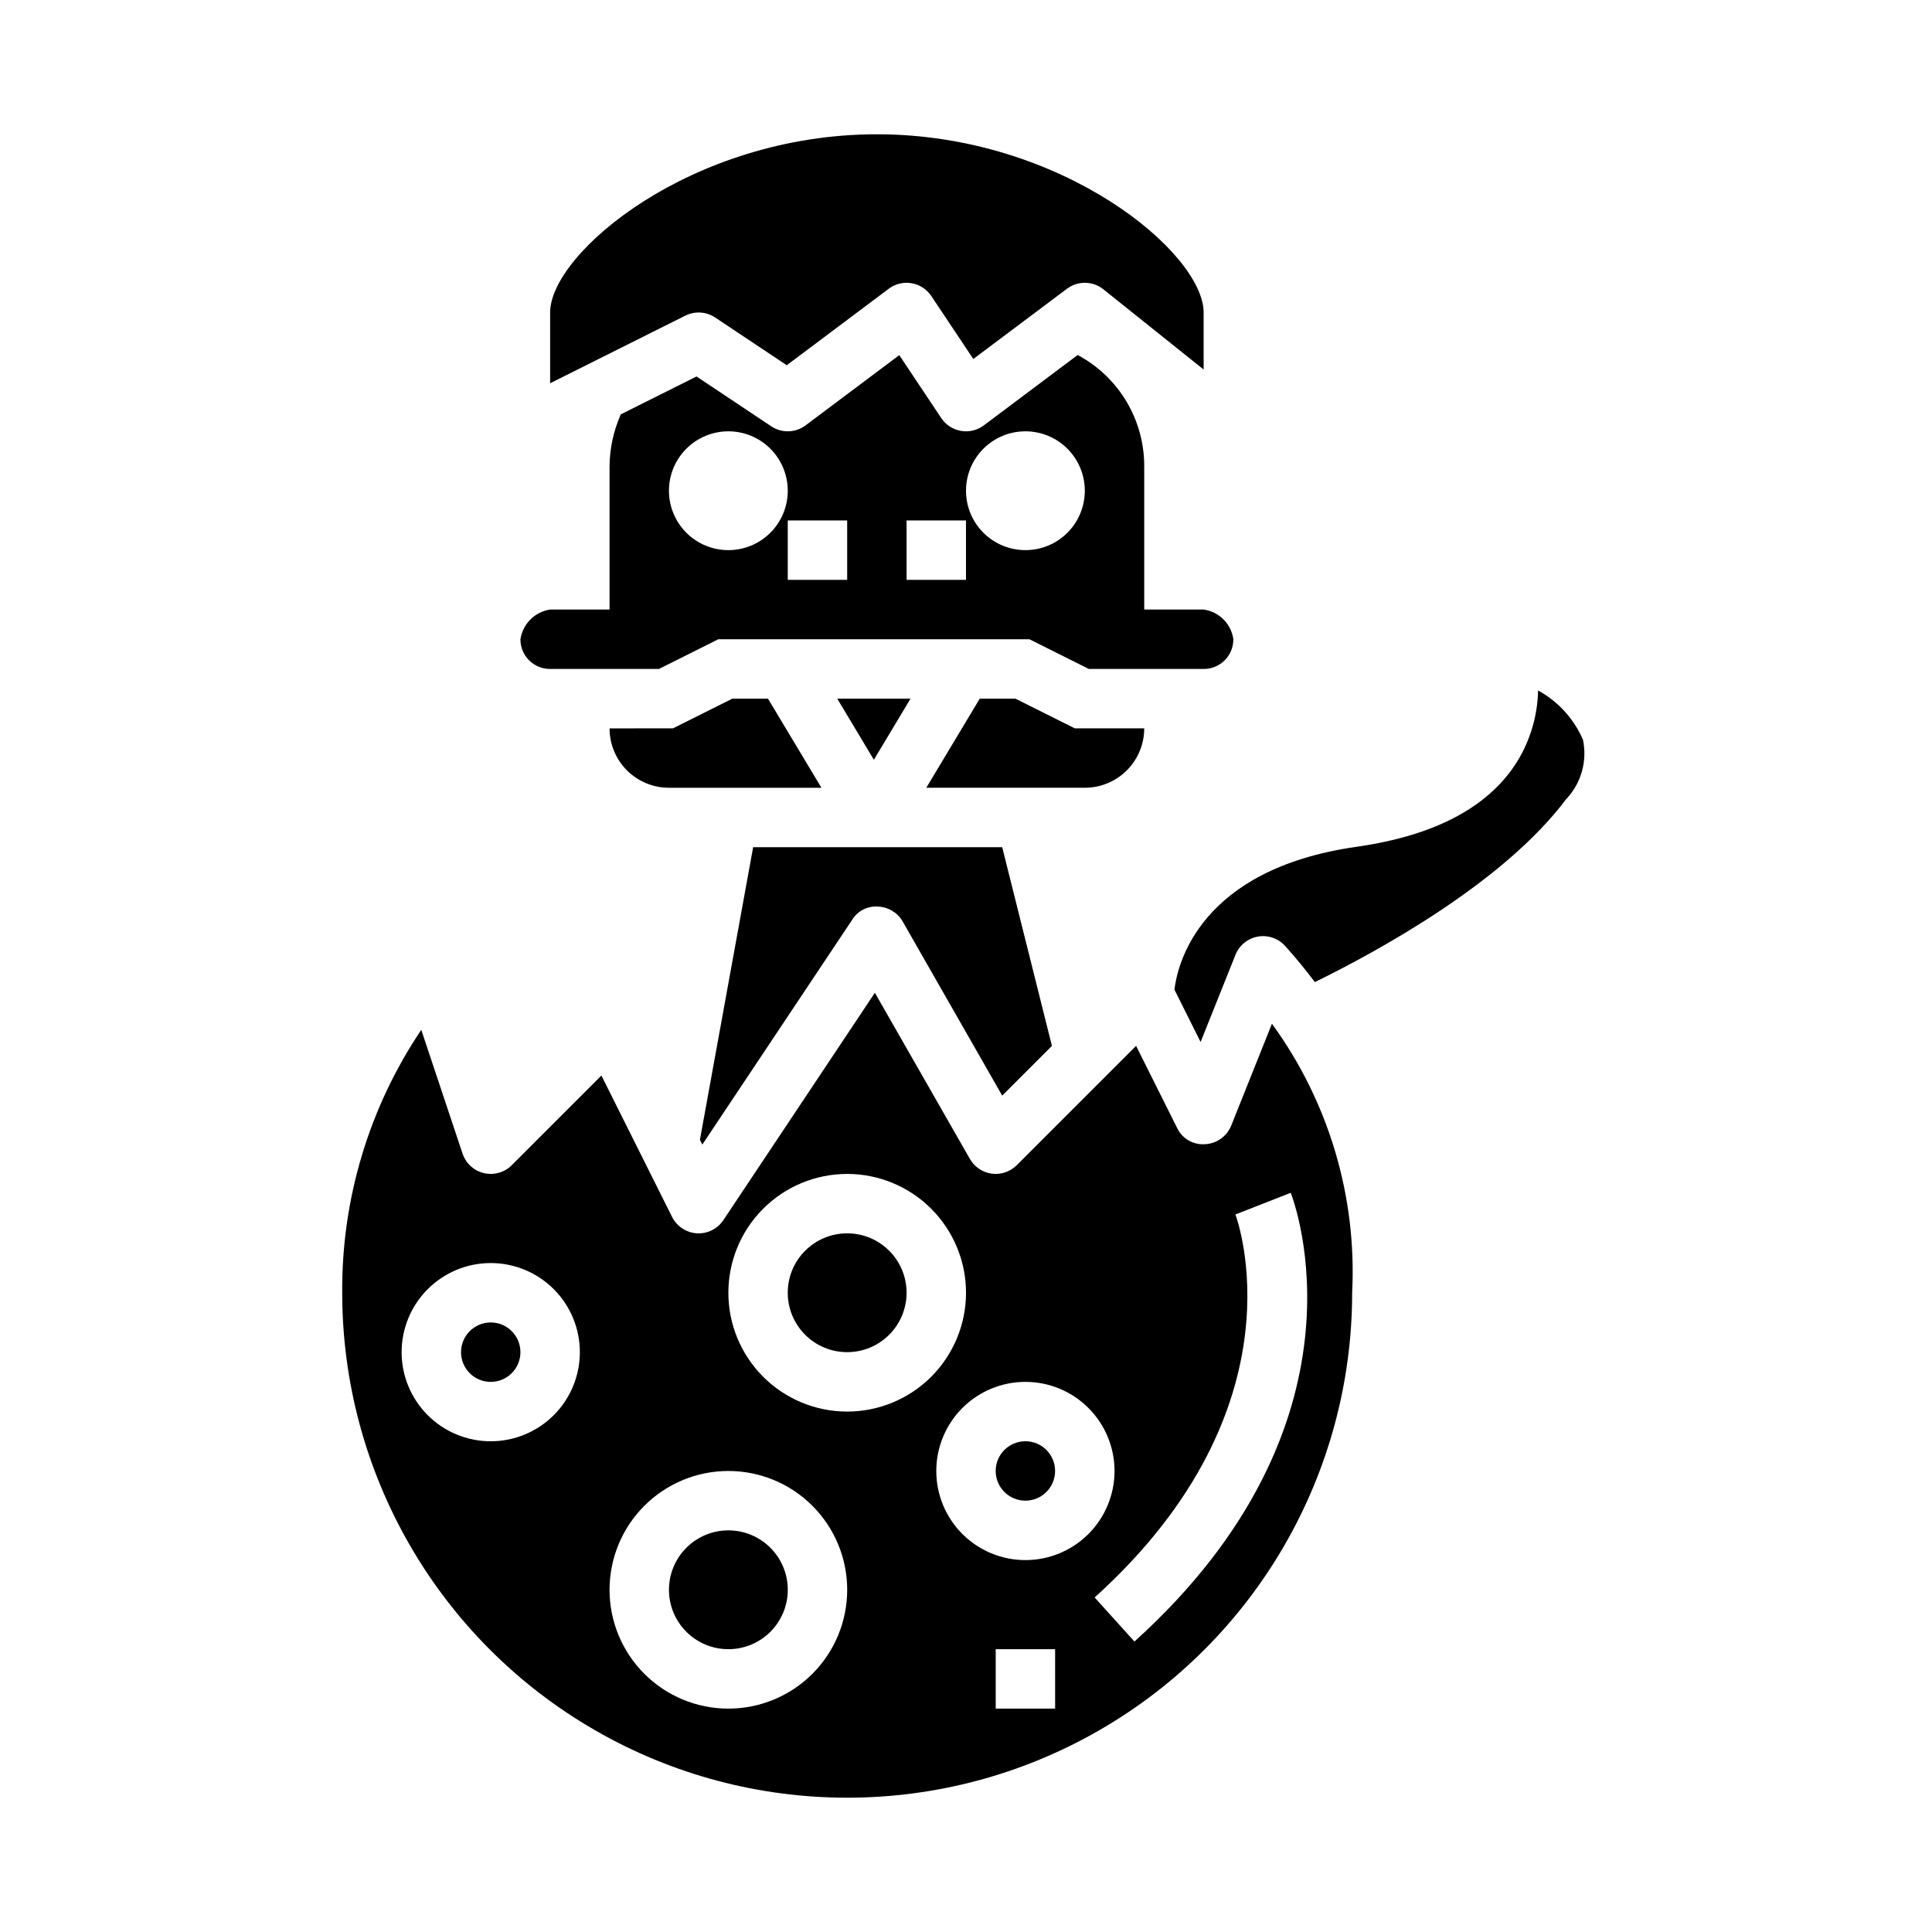 <?xml version="1.0" encoding="UTF-8"?>
<!-- Uploaded to: SVG Repo, www.svgrepo.com, Generator: SVG Repo Mixer Tools -->
<svg fill="#000000" width="800px" height="800px" version="1.1" viewBox="144 144 512 512" xmlns="http://www.w3.org/2000/svg">
 <g>
  <path d="m352.77 565.31c0 8.695-7.047 15.742-15.742 15.742-8.695 0-15.746-7.047-15.746-15.742s7.051-15.746 15.746-15.746c8.695 0 15.742 7.051 15.742 15.746"/>
  <path d="m365.88 329.15 9.703 16.195 9.715-16.195z"/>
  <path d="m281.92 502.34c0 4.348-3.523 7.871-7.871 7.871s-7.871-3.523-7.871-7.871c0-4.348 3.523-7.875 7.871-7.875s7.871 3.527 7.871 7.875"/>
  <path d="m447.23 337.02h-18.398l-15.742-7.871h-9.445l-14.168 23.617 42.012-0.004c4.176 0 8.18-1.656 11.133-4.609 2.949-2.953 4.609-6.957 4.609-11.133z"/>
  <path d="m333.52 228.14 18.98 12.648 27.031-20.27c1.73-1.297 3.918-1.828 6.051-1.461 2.133 0.363 4.019 1.59 5.223 3.391l11.133 16.688 24.824-18.617c2.875-2.156 6.84-2.094 9.645 0.148l26.57 21.258v-15.109c0-15.742-37.438-47.23-86.594-47.23-49.152 0-86.594 31.488-86.594 47.23v18.75l35.84-17.926 0.004 0.004c2.527-1.262 5.535-1.074 7.887 0.496z"/>
  <path d="m369.83 387.76c1.438-2.352 4.07-3.703 6.816-3.504 2.723 0.09 5.207 1.578 6.566 3.938l26.379 46.152 13.18-13.18-13.18-52.652h-66l-14.105 77.539 0.637 1.273z"/>
  <path d="m347.52 329.15h-9.445l-15.742 7.871-16.793 0.004c0 4.176 1.656 8.18 4.609 11.133s6.957 4.609 11.133 4.609h40.406z"/>
  <path d="m289.79 321.28h28.836l15.742-7.871h82.445l15.742 7.871h30.422c2.09 0.012 4.098-0.812 5.578-2.289 1.48-1.48 2.305-3.492 2.293-5.582-0.566-4.09-3.781-7.309-7.871-7.871h-15.746v-37.883c0.031-6.066-1.598-12.027-4.703-17.242-3.109-5.211-7.582-9.477-12.938-12.332l-24.867 18.648c-1.73 1.301-3.922 1.828-6.051 1.465-2.133-0.367-4.023-1.594-5.223-3.391l-11.133-16.688-24.828 18.613c-2.668 2.004-6.312 2.106-9.09 0.254l-19.812-13.211-20.066 10.035v0.004c-1.941 4.359-2.957 9.074-2.984 13.844v37.883h-15.746c-4.066 0.609-7.262 3.805-7.871 7.871-0.012 2.09 0.812 4.102 2.293 5.582 1.477 1.477 3.488 2.301 5.578 2.289zm125.95-62.977c4.176 0 8.18 1.66 11.133 4.613 2.953 2.953 4.613 6.957 4.613 11.133s-1.66 8.18-4.613 11.133c-2.953 2.953-6.957 4.609-11.133 4.609-4.176 0-8.18-1.656-11.133-4.609-2.953-2.953-4.609-6.957-4.609-11.133s1.656-8.18 4.609-11.133c2.953-2.953 6.957-4.613 11.133-4.613zm-31.488 23.617h15.742v15.742l-15.742 0.004zm-15.742 0v15.742l-15.746 0.004v-15.746zm-31.488-23.617c4.176 0 8.18 1.66 11.133 4.613 2.953 2.953 4.609 6.957 4.609 11.133s-1.656 8.18-4.609 11.133c-2.953 2.953-6.957 4.609-11.133 4.609-4.176 0-8.18-1.656-11.133-4.609-2.953-2.953-4.613-6.957-4.613-11.133s1.66-8.18 4.613-11.133c2.953-2.953 6.957-4.613 11.133-4.613z"/>
  <path d="m470.29 442.28c-1.152 2.883-3.887 4.816-6.984 4.945-3.121 0.219-6.055-1.508-7.375-4.344l-10.855-21.719-31.637 31.637c-1.738 1.734-4.18 2.559-6.609 2.234-2.434-0.328-4.574-1.766-5.789-3.894l-25.191-44.043-40.148 60.254v-0.004c-1.555 2.336-4.238 3.668-7.043 3.492-2.801-0.176-5.297-1.832-6.551-4.344l-18.727-37.465-23.766 23.766v0.004c-1.93 1.926-4.719 2.715-7.375 2.09-2.652-0.629-4.793-2.582-5.656-5.168l-10.941-32.801v-0.004c-13.84 20.59-21.141 44.871-20.953 69.676 0 47.812 25.504 91.992 66.91 115.89 41.406 23.906 92.418 23.906 133.82 0 41.406-23.902 66.914-68.082 66.914-115.89 1.277-25.492-6.227-50.656-21.254-71.289zm-196.24 83.672c-6.266 0-12.27-2.488-16.699-6.914-4.43-4.43-6.918-10.438-6.918-16.699 0-6.266 2.488-12.27 6.918-16.699 4.43-4.43 10.434-6.918 16.699-6.918 6.262 0 12.27 2.488 16.699 6.918 4.43 4.43 6.918 10.434 6.918 16.699 0 6.262-2.488 12.27-6.918 16.699-4.43 4.426-10.438 6.914-16.699 6.914zm62.977 70.848v0.004c-8.352 0-16.363-3.32-22.266-9.223-5.906-5.906-9.223-13.914-9.223-22.266s3.316-16.363 9.223-22.266c5.902-5.906 13.914-9.223 22.266-9.223 8.352 0 16.359 3.316 22.266 9.223 5.902 5.902 9.223 13.914 9.223 22.266s-3.32 16.359-9.223 22.266c-5.906 5.902-13.914 9.223-22.266 9.223zm31.488-78.719c-8.352 0-16.363-3.316-22.266-9.223-5.906-5.906-9.223-13.914-9.223-22.266 0-8.352 3.316-16.359 9.223-22.266 5.902-5.902 13.914-9.223 22.266-9.223 8.352 0 16.359 3.32 22.266 9.223 5.902 5.906 9.223 13.914 9.223 22.266 0 8.352-3.32 16.359-9.223 22.266-5.906 5.906-13.914 9.223-22.266 9.223zm55.105 78.719-15.746 0.004v-15.746h15.742zm-7.871-39.359h-0.004c-6.262 0-12.27-2.488-16.699-6.914-4.43-4.43-6.918-10.438-6.918-16.699 0-6.266 2.488-12.273 6.918-16.699 4.43-4.43 10.438-6.918 16.699-6.918 6.266 0 12.27 2.488 16.699 6.918 4.43 4.426 6.918 10.434 6.918 16.699 0 6.262-2.488 12.27-6.918 16.699-4.43 4.426-10.434 6.914-16.699 6.914zm28.891 21.586-10.547-11.684c56.309-50.859 37.504-100.98 37.305-101.49l14.656-5.746c0.965 2.449 22.898 60.836-41.418 118.92z"/>
  <path d="m563.5 340.02c-2.41-5.543-6.59-10.129-11.887-13.039-0.141 6.258-1.836 12.379-4.934 17.816-7.305 12.633-21.852 20.586-43.227 23.617-41.66 5.953-47.422 31.227-48.215 37.84l6.934 13.887 9.234-23.082c1.004-2.535 3.246-4.371 5.93-4.852 2.684-0.48 5.426 0.461 7.246 2.488 2.832 3.148 5.449 6.344 7.871 9.566 16.352-8.004 49.934-26.27 66.535-48.406 4.031-4.207 5.719-10.137 4.512-15.836z"/>
  <path d="m423.61 533.82c0 4.348-3.523 7.871-7.871 7.871-4.348 0-7.871-3.523-7.871-7.871 0-4.348 3.523-7.875 7.871-7.875 4.348 0 7.871 3.527 7.871 7.875"/>
  <path d="m384.25 486.59c0 8.695-7.047 15.746-15.742 15.746-8.695 0-15.746-7.051-15.746-15.746 0-8.695 7.051-15.742 15.746-15.742 8.695 0 15.742 7.047 15.742 15.742"/>
 </g>
</svg>